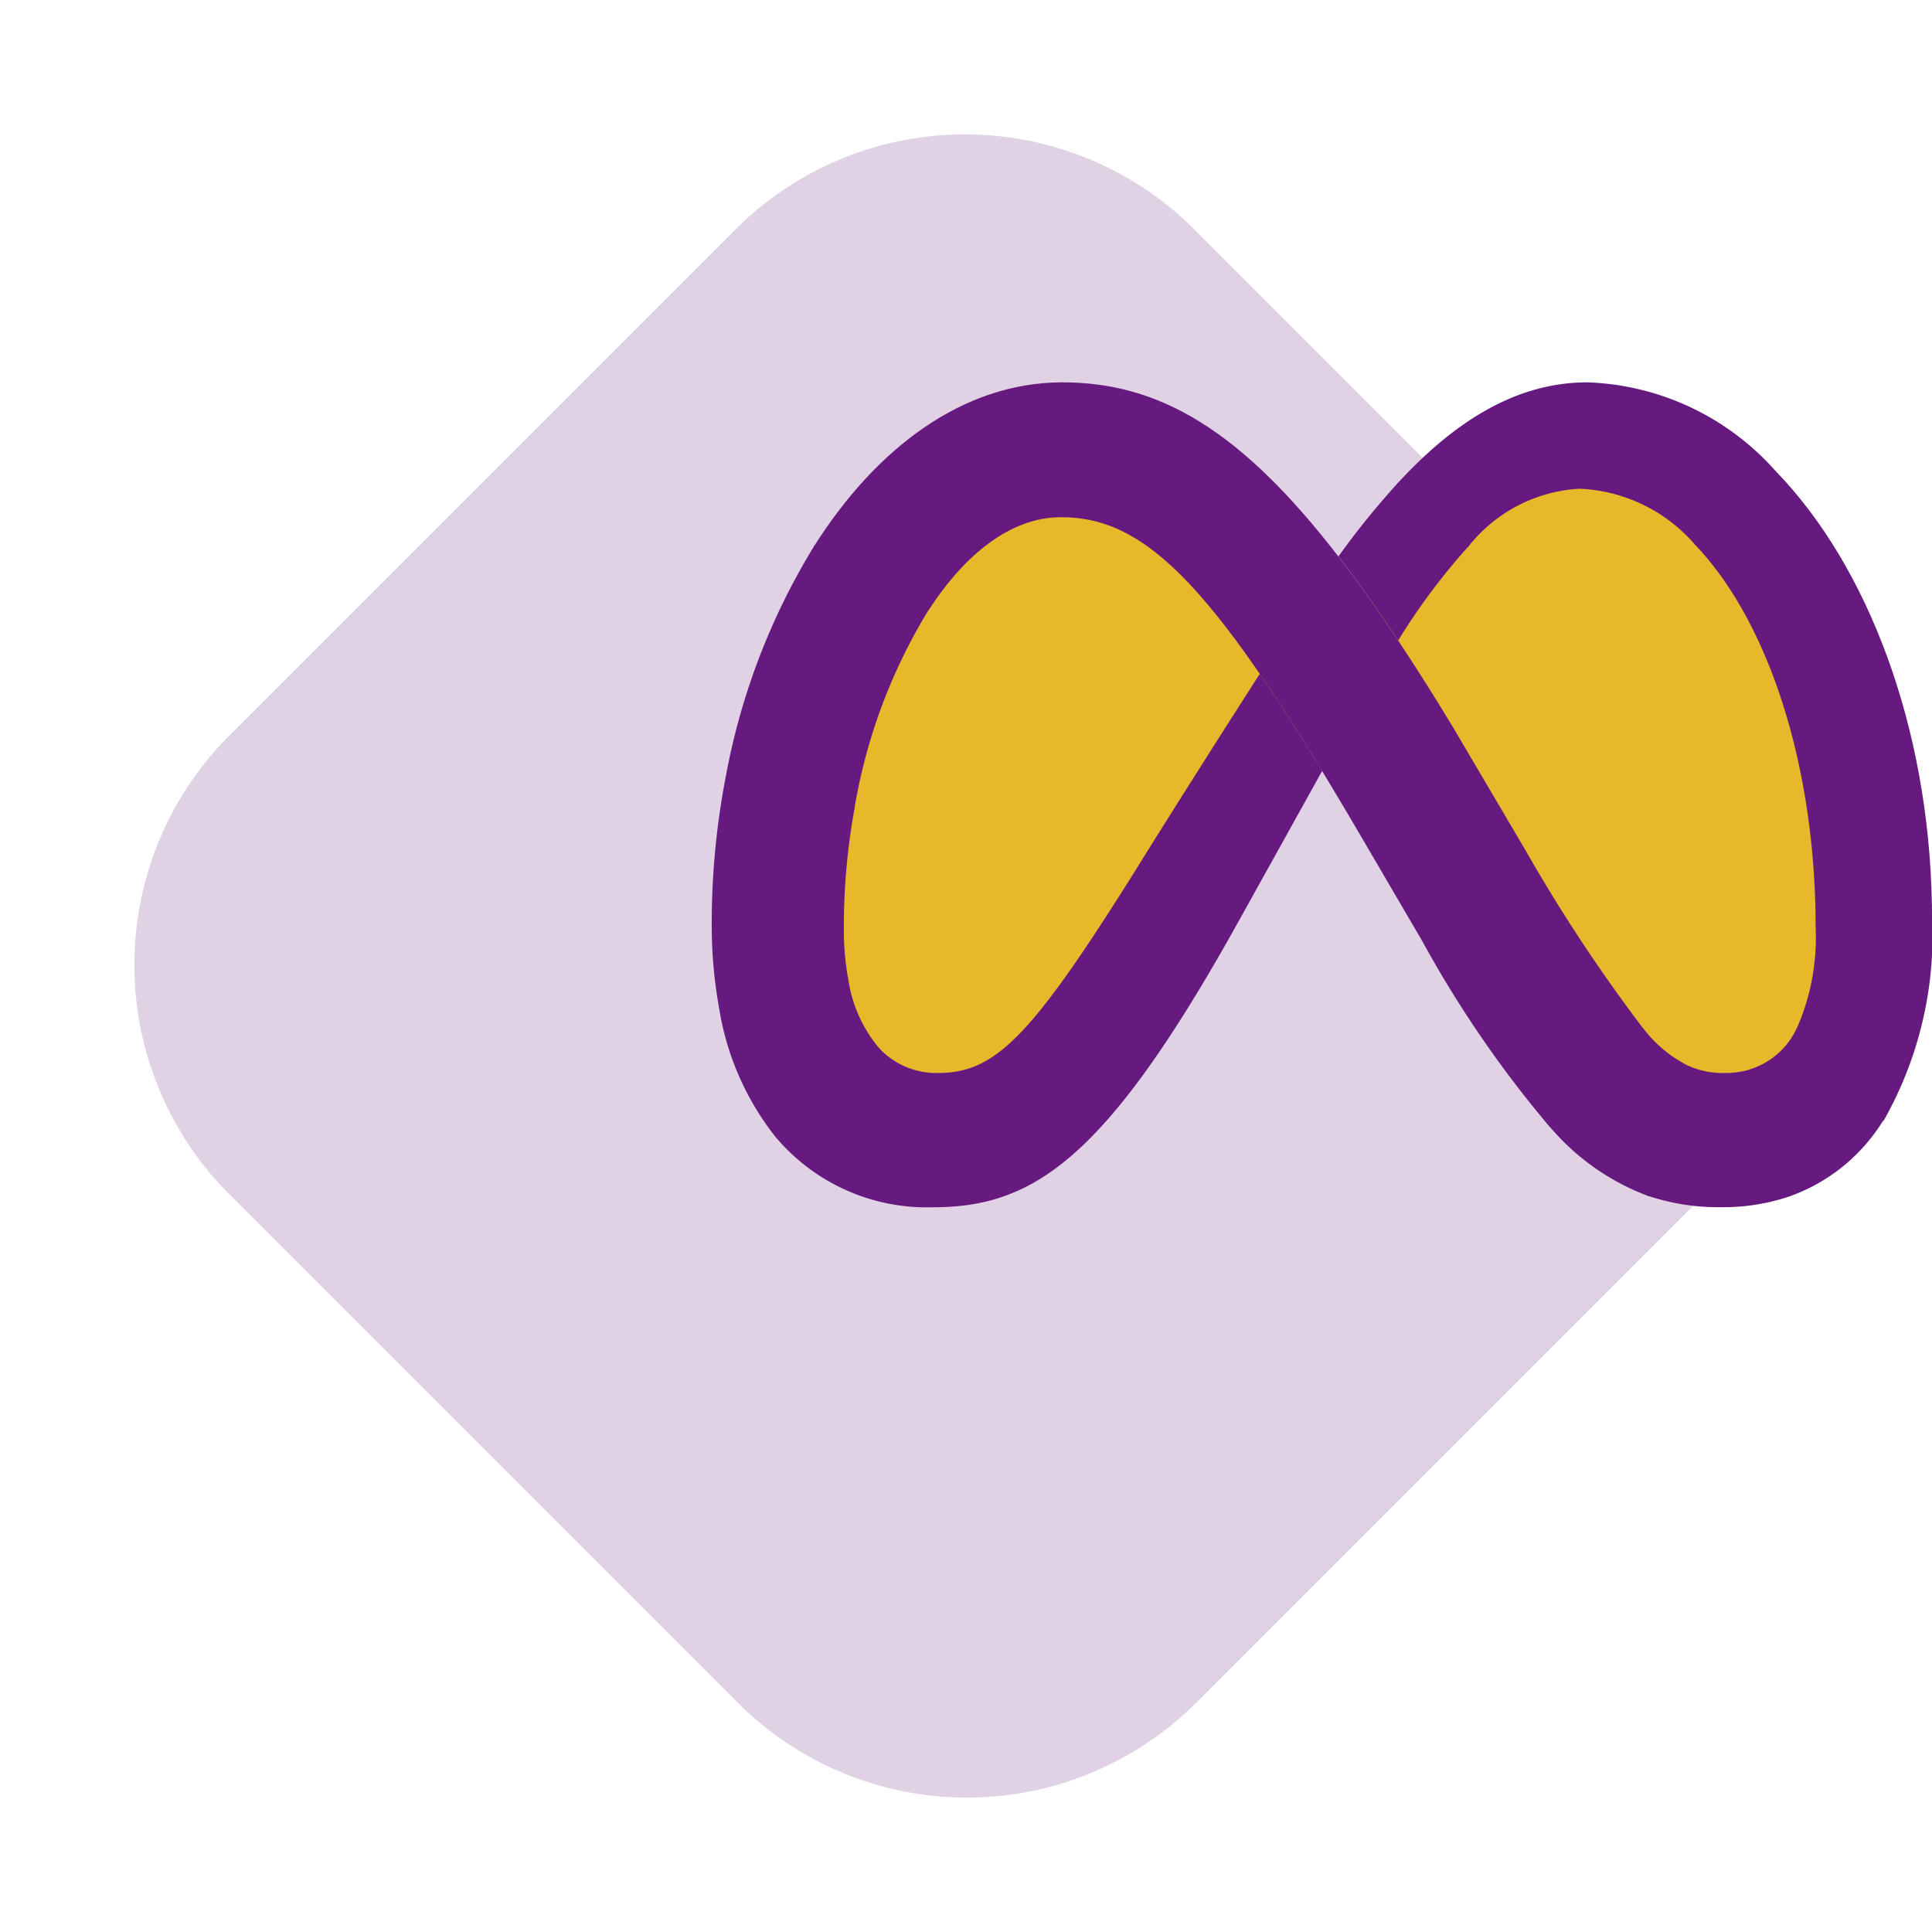 <svg xmlns="http://www.w3.org/2000/svg" xmlns:xlink="http://www.w3.org/1999/xlink" width="62.192" height="62.192" viewBox="0 0 62.192 62.192"><defs><clipPath id="clip-path"><rect id="Ret&#xE2;ngulo_4419" data-name="Ret&#xE2;ngulo 4419" width="39.281" height="26.556" fill="#66197e"></rect></clipPath></defs><g id="Grupo_15253" data-name="Grupo 15253" transform="translate(6769 289.311)"><path id="Caminho_14189" data-name="Caminho 14189" d="M10.443,0H33.581A10.443,10.443,0,0,1,44.023,10.443V33.486A10.443,10.443,0,0,1,33.581,43.929H10.443A10.443,10.443,0,0,1,0,33.486V10.443A10.443,10.443,0,0,1,10.443,0Z" transform="translate(-6737.938 -289.311) rotate(45)" fill="#651f7c" opacity="0.2"></path><g id="Grupo_8824" data-name="Grupo 8824" transform="translate(-6746.089 -277.003)" clip-path="url(#clip-path)"><g id="Grupo_8823" data-name="Grupo 8823" clip-path="url(#clip-path)"><path id="Caminho_17875" data-name="Caminho 17875" d="M12.774,2.843s6.285,5.748,6.645,5.435,7.614-5.935,7.614-5.935h2.9l5,5.935,1.313,10.145-1.313,3.961H31.208l-9.381-10.9-2.408-.763L14.052,17.85,9.418,24.73S2.93,21.739,2.962,21.386s.152-10.138.5-10.664S8.035,3.607,8.035,3.607Z" fill="#e7b829"></path><path id="Caminho_15605" data-name="Caminho 15605" d="M5.072.667H5.034L4.983,5.007h.035c2.808,0,4.987,2.253,9.721,10.366l.289.494.019.032,2.65-4.046-.018-.031q-.936-1.548-1.8-2.849c-.666-1-1.3-1.9-1.922-2.7C10.827,2.213,8.207.667,5.072.667Z" transform="translate(6.215 -0.667)" fill="#66197e"></path><path id="Caminho_15606" data-name="Caminho 15606" d="M9.768.667C6.618.683,3.833,2.755,1.823,5.926L1.8,5.954,5.5,8l.018-.028c1.174-1.8,2.635-2.946,4.2-2.963h.035L9.806.667Z" transform="translate(1.482 -0.667)" fill="#66197e"></path><path id="Caminho_15607" data-name="Caminho 15607" d="M3.525,2.779l-.018.028a21.705,21.705,0,0,0-2.839,7.43l-.007.036,4.147,1,.007-.036A17.85,17.85,0,0,1,7.2,4.851l.018-.028Z" transform="translate(-0.221 2.48)" fill="#66197e"></path><path id="Caminho_15608" data-name="Caminho 15608" d="M5.079,6.77l-4.146-1-.007.036a24.969,24.969,0,0,0-.441,4.623q0,.019,0,.038l4.253.387c0-.013,0-.025,0-.038q0-.135,0-.274a21.183,21.183,0,0,1,.339-3.741Z" transform="translate(-0.485 6.943)" fill="#66197e"></path><path id="Caminho_15609" data-name="Caminho 15609" d="M4.867,9.421a9.191,9.191,0,0,1-.129-1.35c0-.013,0-.025,0-.038L.485,7.646q0,.019,0,.038v0a14.958,14.958,0,0,0,.233,2.705l.007.036,4.149-.971Z" transform="translate(-0.485 9.73)" fill="#66197e"></path><path id="Caminho_15610" data-name="Caminho 15610" d="M5.7,10.6a4.428,4.428,0,0,1-.962-2.2l-.006-.036L.578,9.33l.007.036a8.931,8.931,0,0,0,1.809,4.127l.024.028,3.3-2.9Z" transform="translate(-0.345 10.792)" fill="#66197e"></path><path id="Caminho_15611" data-name="Caminho 15611" d="M16.9,4.436c-2.5,3.9-4.015,6.348-4.015,6.348-3.33,5.311-4.483,6.5-6.337,6.5a2.512,2.512,0,0,1-1.915-.816l-.025-.027-3.3,2.895.024.028a6.358,6.358,0,0,0,5.056,2.242c3.213,0,5.523-1.541,9.631-8.846,0,0,1.712-3.076,2.89-5.2C18.179,6.368,17.515,5.331,16.9,4.436Z" transform="translate(0.741 4.948)" fill="#66197e"></path><path id="Caminho_15612" data-name="Caminho 15612" d="M10.513,1.962l-.025.028a26.117,26.117,0,0,0-1.9,2.35c.619.8,1.257,1.7,1.924,2.705a20.524,20.524,0,0,1,2.237-3l.025-.027Z" transform="translate(11.586 1.263)" fill="#66197e"></path><path id="Caminho_15613" data-name="Caminho 15613" d="M21.514,3.51A8.481,8.481,0,0,0,15.469.667c-2.343,0-4.315,1.307-6.093,3.226l-.025.028,2.261,2.057.025-.027A4.9,4.9,0,0,1,15.2,4.091h0a5.192,5.192,0,0,1,3.715,1.783l.026.027,2.6-2.364Z" transform="translate(12.722 -0.667)" fill="#66197e"></path><path id="Caminho_15614" data-name="Caminho 15614" d="M20.833,15.771c-.1-5.754-2.077-10.9-5.015-13.935l-.026-.027-2.6,2.364.026.027c2.21,2.31,3.726,6.605,3.864,11.57,0,.012,0,.025,0,.037h3.751C20.833,15.8,20.833,15.783,20.833,15.771Z" transform="translate(18.444 1.035)" fill="#66197e"></path><path id="Caminho_15615" data-name="Caminho 15615" d="M18.872,7.455c0-.012,0-.025,0-.037H15.12c0,.012,0,.025,0,.037q.009.35.009.7a7.234,7.234,0,0,1-.6,3.238l-.018.035,2.8,2.959.021-.032a12.1,12.1,0,0,0,1.548-6.492Q18.875,7.659,18.872,7.455Z" transform="translate(20.406 9.388)" fill="#66197e"></path><path id="Caminho_15616" data-name="Caminho 15616" d="M15.426,9.014l-.018.035a2.479,2.479,0,0,1-1.5,1.3l1.275,4.087q.253-.087.493-.2l.142-.067.081-.04a5.848,5.848,0,0,0,2.131-1.87c.035-.05.07-.1.1-.151l.071-.109.021-.032Z" transform="translate(19.507 11.768)" fill="#66197e"></path><path id="Caminho_15617" data-name="Caminho 15617" d="M15.064,9.736A2.745,2.745,0,0,1,13.89,9.5l-1.305,4.185a7.175,7.175,0,0,0,2.389.37,6.62,6.62,0,0,0,2.211-.358L15.911,9.614a2.817,2.817,0,0,1-.847.122Z" transform="translate(17.539 12.497)" fill="#66197e"></path><path id="Caminho_15618" data-name="Caminho 15618" d="M14.343,9.039l-.024-.029-3,3.178.025.027a7.638,7.638,0,0,0,3.17,2.219l1.3-4.182A4.221,4.221,0,0,1,14.343,9.039Z" transform="translate(15.647 11.763)" fill="#66197e"></path><path id="Caminho_15619" data-name="Caminho 15619" d="M17.74,14.766a52.725,52.725,0,0,1-3.769-5.71L11.687,5.179l-.018-.031L9.018,9.192l.019.032,1.619,2.77a36.054,36.054,0,0,0,4.081,5.949l.025.027,3-3.177Z" transform="translate(12.225 6.008)" fill="#66197e"></path></g></g></g></svg>